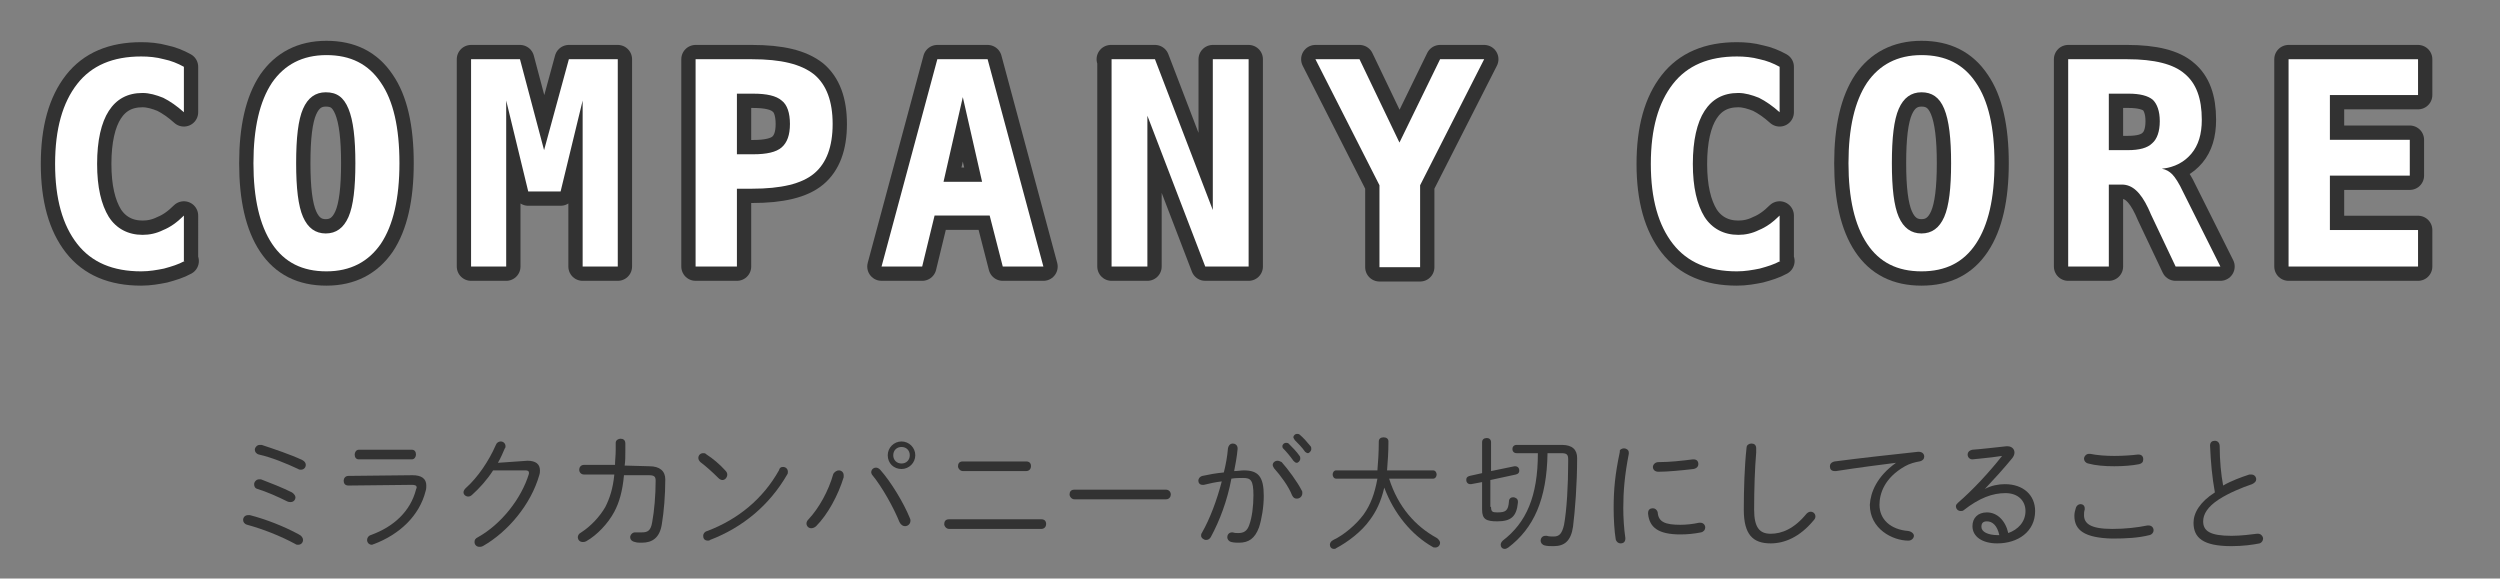 <?xml version="1.0" encoding="utf-8"?>
<!-- Generator: Adobe Illustrator 21.1.0, SVG Export Plug-In . SVG Version: 6.00 Build 0)  -->
<svg version="1.1" id="レイヤー_1" xmlns="http://www.w3.org/2000/svg" xmlns:xlink="http://www.w3.org/1999/xlink" x="0px"
	 y="0px" viewBox="0 0 363 84" style="enable-background:new 0 0 363 84;" xml:space="preserve">
<rect x="0" y="0" width="363" height="84" fill="#808080" stroke="none"/>
<style type="text/css">
	.st0{fill:#323232;stroke:#323232;stroke-width:4.152;stroke-linecap:round;stroke-linejoin:round;stroke-miterlimit:10;}
	.st1{fill:#FFFFFF;}
	.st2{fill:#323232;}
</style>
<g>
	<g>
		<path class="st0" d="M26.8,37.9c-0.9,0.5-1.9,0.8-3,1.1c-1,0.2-2.1,0.4-3.3,0.4c-4.1,0-7.2-1.3-9.3-4s-3.2-6.5-3.2-11.6
			c0-5.1,1.1-8.9,3.2-11.6c2.1-2.7,5.2-4,9.3-4c1.1,0,2.2,0.1,3.3,0.4c1,0.2,2,0.6,2.9,1.1v6.6c-1-0.9-2-1.6-3-2.1
			c-1-0.4-2-0.7-3-0.7c-2.2,0-3.8,0.9-4.9,2.6c-1.1,1.7-1.7,4.3-1.7,7.7c0,3.4,0.6,5.9,1.7,7.7c1.1,1.7,2.8,2.6,4.9,2.6
			c1,0,2-0.2,3-0.7c1-0.4,2-1.1,3-2.1V37.9z"/>
		<path class="st0" d="M36.8,23.7c0-5.1,0.9-9,2.7-11.7c1.8-2.6,4.4-4,7.9-4c3.5,0,6.1,1.3,7.9,4c1.8,2.6,2.7,6.5,2.7,11.7
			c0,5.1-0.9,9-2.7,11.7c-1.8,2.6-4.4,4-7.9,4c-3.5,0-6.1-1.3-7.9-4S36.8,28.8,36.8,23.7z M47.3,13.4c-1.5,0-2.6,0.8-3.3,2.4
			s-1,4.2-1,7.9c0,3.6,0.3,6.2,1,7.8s1.8,2.4,3.3,2.4c1.5,0,2.6-0.8,3.3-2.4s1-4.2,1-7.8c0-3.6-0.3-6.2-1-7.9S48.9,13.4,47.3,13.4z"
			/>
		<path class="st0" d="M68.4,8.6h7.1L79,21.8l3.6-13.2h7.1v30.1h-5.1V14.6l-3.2,13.2h-4.7l-3.2-13.2v24.1h-5.1V8.6z"/>
		<path class="st0" d="M101,8.6h8.2c4.2,0,7.1,0.7,9,2.2c1.8,1.5,2.7,3.9,2.7,7.2s-0.9,5.7-2.7,7.2s-4.8,2.2-9,2.2H107v11.3H101V8.6
			z M107,13.6v8.8h2.4c1.9,0,3.3-0.3,4.1-1c0.8-0.7,1.2-1.8,1.2-3.4c0-1.6-0.4-2.8-1.2-3.4c-0.8-0.7-2.2-1-4.1-1H107z"/>
		<path class="st0" d="M136.1,8.6h7.3l8.1,30.1h-5.9l-1.9-7.4h-8l-1.8,7.4H128L136.1,8.6z M139.8,14.1L137,26.4h5.6L139.8,14.1z"/>
		<path class="st0" d="M161.3,8.6h6.4l8.4,21.9V8.6h5.2v30.1H175l-8.4-21.9v21.9h-5.2V8.6z"/>
		<path class="st0" d="M191,8.6h6.4l5.8,12.1l5.9-12.1h6.4l-9.3,18.3v11.9h-5.9V26.9L191,8.6z"/>
		<path class="st0" d="M258.5,37.9c-0.9,0.5-1.9,0.8-3,1.1c-1,0.2-2.1,0.4-3.3,0.4c-4.1,0-7.2-1.3-9.3-4c-2.1-2.7-3.2-6.5-3.2-11.6
			c0-5.1,1.1-8.9,3.2-11.6c2.1-2.7,5.2-4,9.3-4c1.1,0,2.2,0.1,3.3,0.4c1,0.2,2,0.6,2.9,1.1v6.6c-1-0.9-2-1.6-3-2.1
			c-1-0.4-2-0.7-3-0.7c-2.2,0-3.8,0.9-4.9,2.6c-1.1,1.7-1.7,4.3-1.7,7.7c0,3.4,0.6,5.9,1.7,7.7c1.1,1.7,2.8,2.6,4.9,2.6
			c1,0,2-0.2,3-0.7c1-0.4,2-1.1,3-2.1V37.9z"/>
		<path class="st0" d="M268.4,23.7c0-5.1,0.9-9,2.7-11.7c1.8-2.6,4.4-4,7.9-4c3.5,0,6.1,1.3,7.9,4c1.8,2.6,2.7,6.5,2.7,11.7
			c0,5.1-0.9,9-2.7,11.7s-4.4,4-7.9,4c-3.5,0-6.1-1.3-7.9-4S268.4,28.8,268.4,23.7z M279,13.4c-1.5,0-2.6,0.8-3.3,2.4s-1,4.2-1,7.9
			c0,3.6,0.3,6.2,1,7.8s1.8,2.4,3.3,2.4c1.5,0,2.6-0.8,3.3-2.4s1-4.2,1-7.8c0-3.6-0.3-6.2-1-7.9S280.5,13.4,279,13.4z"/>
		<path class="st0" d="M313.9,24.5c0.6,0.1,1.1,0.4,1.5,0.8c0.4,0.4,1,1.3,1.6,2.6l5.4,10.8h-6.5l-3.6-7.6c-0.1-0.2-0.2-0.5-0.4-0.9
			c-1.1-2.3-2.3-3.4-3.8-3.4h-1.9v11.9h-5.9V8.6h8.6c3.9,0,6.7,0.7,8.3,2.1c1.7,1.4,2.5,3.6,2.5,6.7c0,2.1-0.5,3.7-1.5,4.9
			C317.2,23.5,315.8,24.3,313.9,24.5z M306.2,13.6v8.2h2.8c1.6,0,2.8-0.3,3.5-1c0.7-0.6,1.1-1.7,1.1-3.2c0-1.5-0.4-2.5-1-3.1
			c-0.7-0.6-1.9-0.9-3.5-0.9H306.2z"/>
		<path class="st0" d="M351.1,38.7h-18.8V8.6h18.8v5.2h-12.8v6.5h11.6v5.2h-11.6v7.9h12.8V38.7z"/>
	</g>
	<g>
		<path class="st1" d="M26.8,37.9c-0.9,0.5-1.9,0.8-3,1.1c-1,0.2-2.1,0.4-3.3,0.4c-4.1,0-7.2-1.3-9.3-4s-3.2-6.5-3.2-11.6
			c0-5.1,1.1-8.9,3.2-11.6c2.1-2.7,5.2-4,9.3-4c1.1,0,2.2,0.1,3.3,0.4c1,0.2,2,0.6,2.9,1.1v6.6c-1-0.9-2-1.6-3-2.1
			c-1-0.4-2-0.7-3-0.7c-2.2,0-3.8,0.9-4.9,2.6c-1.1,1.7-1.7,4.3-1.7,7.7c0,3.4,0.6,5.9,1.7,7.7c1.1,1.7,2.8,2.6,4.9,2.6
			c1,0,2-0.2,3-0.7c1-0.4,2-1.1,3-2.1V37.9z"/>
		<path class="st1" d="M36.8,23.7c0-5.1,0.9-9,2.7-11.7c1.8-2.6,4.4-4,7.9-4c3.5,0,6.1,1.3,7.9,4c1.8,2.6,2.7,6.5,2.7,11.7
			c0,5.1-0.9,9-2.7,11.7c-1.8,2.6-4.4,4-7.9,4c-3.5,0-6.1-1.3-7.9-4S36.8,28.8,36.8,23.7z M47.3,13.4c-1.5,0-2.6,0.8-3.3,2.4
			s-1,4.2-1,7.9c0,3.6,0.3,6.2,1,7.8s1.8,2.4,3.3,2.4c1.5,0,2.6-0.8,3.3-2.4s1-4.2,1-7.8c0-3.6-0.3-6.2-1-7.9S48.9,13.4,47.3,13.4z"
			/>
		<path class="st1" d="M68.4,8.6h7.1L79,21.8l3.6-13.2h7.1v30.1h-5.1V14.6l-3.2,13.2h-4.7l-3.2-13.2v24.1h-5.1V8.6z"/>
		<path class="st1" d="M101,8.6h8.2c4.2,0,7.1,0.7,9,2.2c1.8,1.5,2.7,3.9,2.7,7.2s-0.9,5.7-2.7,7.2s-4.8,2.2-9,2.2H107v11.3H101V8.6
			z M107,13.6v8.8h2.4c1.9,0,3.3-0.3,4.1-1c0.8-0.7,1.2-1.8,1.2-3.4c0-1.6-0.4-2.8-1.2-3.4c-0.8-0.7-2.2-1-4.1-1H107z"/>
		<path class="st1" d="M136.1,8.6h7.3l8.1,30.1h-5.9l-1.9-7.4h-8l-1.8,7.4H128L136.1,8.6z M139.8,14.1L137,26.4h5.6L139.8,14.1z"/>
		<path class="st1" d="M161.3,8.6h6.4l8.4,21.9V8.6h5.2v30.1H175l-8.4-21.9v21.9h-5.2V8.6z"/>
		<path class="st1" d="M191,8.6h6.4l5.8,12.1l5.9-12.1h6.4l-9.3,18.3v11.9h-5.9V26.9L191,8.6z"/>
		<path class="st1" d="M258.5,37.9c-0.9,0.5-1.9,0.8-3,1.1c-1,0.2-2.1,0.4-3.3,0.4c-4.1,0-7.2-1.3-9.3-4c-2.1-2.7-3.2-6.5-3.2-11.6
			c0-5.1,1.1-8.9,3.2-11.6c2.1-2.7,5.2-4,9.3-4c1.1,0,2.2,0.1,3.3,0.4c1,0.2,2,0.6,2.9,1.1v6.6c-1-0.9-2-1.6-3-2.1
			c-1-0.4-2-0.7-3-0.7c-2.2,0-3.8,0.9-4.9,2.6c-1.1,1.7-1.7,4.3-1.7,7.7c0,3.4,0.6,5.9,1.7,7.7c1.1,1.7,2.8,2.6,4.9,2.6
			c1,0,2-0.2,3-0.7c1-0.4,2-1.1,3-2.1V37.9z"/>
		<path class="st1" d="M268.4,23.7c0-5.1,0.9-9,2.7-11.7c1.8-2.6,4.4-4,7.9-4c3.5,0,6.1,1.3,7.9,4c1.8,2.6,2.7,6.5,2.7,11.7
			c0,5.1-0.9,9-2.7,11.7s-4.4,4-7.9,4c-3.5,0-6.1-1.3-7.9-4S268.4,28.8,268.4,23.7z M279,13.4c-1.5,0-2.6,0.8-3.3,2.4s-1,4.2-1,7.9
			c0,3.6,0.3,6.2,1,7.8s1.8,2.4,3.3,2.4c1.5,0,2.6-0.8,3.3-2.4s1-4.2,1-7.8c0-3.6-0.3-6.2-1-7.9S280.5,13.4,279,13.4z"/>
		<path class="st1" d="M313.9,24.5c0.6,0.1,1.1,0.4,1.5,0.8c0.4,0.4,1,1.3,1.6,2.6l5.4,10.8h-6.5l-3.6-7.6c-0.1-0.2-0.2-0.5-0.4-0.9
			c-1.1-2.3-2.3-3.4-3.8-3.4h-1.9v11.9h-5.9V8.6h8.6c3.9,0,6.7,0.7,8.3,2.1c1.7,1.4,2.5,3.6,2.5,6.7c0,2.1-0.5,3.7-1.5,4.9
			C317.2,23.5,315.8,24.3,313.9,24.5z M306.2,13.6v8.2h2.8c1.6,0,2.8-0.3,3.5-1c0.7-0.6,1.1-1.7,1.1-3.2c0-1.5-0.4-2.5-1-3.1
			c-0.7-0.6-1.9-0.9-3.5-0.9H306.2z"/>
		<path class="st1" d="M351.1,38.7h-18.8V8.6h18.8v5.2h-12.8v6.5h11.6v5.2h-11.6v7.9h12.8V38.7z"/>
	</g>
</g>
<g>
	<path class="st2" d="M43.4,77.6c0.4,0.2,0.6,0.5,0.6,0.8c0,0.4-0.3,0.7-0.7,0.7c-0.1,0-0.3,0-0.4-0.1c-2.2-1.2-4.8-2.2-7-2.8
		c-0.4-0.1-0.6-0.4-0.6-0.7c0-0.4,0.3-0.7,0.7-0.7c0.1,0,0.2,0,0.3,0C38.6,75.4,41.2,76.4,43.4,77.6z M42.4,71.5
		c0.3,0.2,0.5,0.5,0.5,0.7c0,0.4-0.3,0.7-0.7,0.7c-0.1,0-0.3,0-0.5-0.1c-1.4-0.7-3-1.4-4.3-1.8c-0.4-0.1-0.5-0.4-0.5-0.7
		c0-0.3,0.3-0.7,0.7-0.7c0.1,0,0.2,0,0.3,0C39.2,70.1,41,70.8,42.4,71.5z M43.9,66.8c0.4,0.2,0.5,0.5,0.5,0.7c0,0.4-0.3,0.7-0.7,0.7
		c-0.1,0-0.3,0-0.4-0.1c-1.7-0.8-3.9-1.7-5.7-2.1c-0.4-0.1-0.6-0.4-0.6-0.7c0-0.3,0.3-0.7,0.7-0.7c0.1,0,0.2,0,0.3,0
		C39.8,65.2,42.2,66,43.9,66.8z"/>
	<path class="st2" d="M59.9,69c1.3,0,2,0.5,2,1.5c0,0.2,0,0.5-0.1,0.8c-0.9,3.6-3.8,6.3-7.5,7.7c-0.1,0-0.2,0.1-0.3,0.1
		c-0.4,0-0.7-0.3-0.7-0.7c0-0.3,0.2-0.6,0.5-0.7c3.4-1.2,5.8-3.5,6.6-6.6c0-0.1,0.1-0.2,0.1-0.3c0-0.3-0.2-0.4-0.7-0.4l-9.2,0.1
		c-0.5,0-0.7-0.3-0.7-0.7c0-0.3,0.2-0.7,0.7-0.7L59.9,69z M59.8,65.3c0.4,0,0.6,0.3,0.6,0.7c0,0.3-0.2,0.7-0.6,0.7h-7.7
		c-0.4,0-0.6-0.3-0.6-0.7c0-0.3,0.2-0.7,0.6-0.7H59.8z"/>
	<path class="st2" d="M76.6,66.9c1.2,0,1.8,0.5,1.8,1.4c0,0.2,0,0.4-0.1,0.7c-1.2,4.2-4.5,8.2-8.2,10.3c-0.2,0.1-0.3,0.1-0.5,0.1
		c-0.4,0-0.7-0.3-0.7-0.7c0-0.3,0.1-0.5,0.5-0.7c3.4-1.9,6.3-5.6,7.4-9.2c0-0.1,0-0.1,0-0.2c0-0.2-0.2-0.3-0.5-0.3l-4.7,0
		c-0.9,1.4-2,2.6-3,3.5c-0.2,0.2-0.4,0.3-0.6,0.3c-0.4,0-0.7-0.3-0.7-0.6c0-0.2,0.1-0.4,0.3-0.6c1.8-1.6,3.4-4,4.4-6.3
		c0.1-0.3,0.4-0.5,0.7-0.5c0.4,0,0.7,0.3,0.7,0.7c0,0.1,0,0.2-0.1,0.3c-0.3,0.7-0.6,1.4-1,2.1L76.6,66.9z"/>
	<path class="st2" d="M94.3,67.7c1.5,0,2.3,0.7,2.3,1.9c0,2.3-0.2,4.7-0.5,6.5c-0.3,2-1.4,2.7-2.9,2.7c-0.4,0-0.7,0-1-0.1
		c-0.5-0.1-0.7-0.4-0.7-0.7c0-0.3,0.3-0.7,0.7-0.7c0.1,0,0.2,0,0.3,0c0.3,0,0.4,0,0.7,0c0.8,0,1.3-0.2,1.5-1.5
		c0.3-1.6,0.5-3.9,0.5-6c0-0.6-0.2-0.8-1-0.8l-3.6,0c-0.2,2.3-0.7,4-1.4,5.3c-0.9,1.7-2.5,3.4-4.1,4.3c-0.2,0.1-0.3,0.1-0.5,0.1
		c-0.4,0-0.7-0.3-0.7-0.7c0-0.2,0.1-0.5,0.5-0.7c1.4-0.9,2.7-2.3,3.5-3.7c0.6-1.2,1.1-2.6,1.3-4.7l-4.4,0c-0.4,0-0.7-0.3-0.7-0.7
		c0-0.3,0.2-0.7,0.7-0.7l4.5,0c0-0.6,0.1-1.4,0.1-2.1v-1.1c0-0.4,0.4-0.6,0.7-0.6c0.4,0,0.7,0.2,0.7,0.7v1.1c0,0.7,0,1.5-0.1,2.1
		L94.3,67.7z"/>
	<path class="st2" d="M105.3,68.3c0.2,0.2,0.3,0.4,0.3,0.6c0,0.4-0.3,0.8-0.7,0.8c-0.2,0-0.4-0.1-0.6-0.3c-0.9-0.9-1.8-1.7-2.6-2.3
		c-0.2-0.2-0.3-0.4-0.3-0.6c0-0.4,0.3-0.7,0.7-0.7c0.2,0,0.3,0,0.5,0.2C103.4,66.5,104.5,67.4,105.3,68.3z M113.7,67.8
		c0.4,0,0.7,0.3,0.7,0.7c0,0.1,0,0.3-0.1,0.4c-2.6,4.5-6.5,7.7-11.2,9.5c-0.1,0.1-0.2,0.1-0.3,0.1c-0.5,0-0.7-0.3-0.7-0.7
		c0-0.3,0.2-0.6,0.6-0.7c4.5-1.7,8.1-4.7,10.4-8.8C113.2,67.9,113.4,67.8,113.7,67.8z"/>
	<path class="st2" d="M121.8,68.3c0.4,0,0.7,0.3,0.7,0.7c0,0.1,0,0.2,0,0.3c-0.8,2.6-2.3,5.4-4,7.1c-0.2,0.2-0.5,0.3-0.7,0.3
		c-0.4,0-0.7-0.3-0.7-0.7c0-0.2,0.1-0.4,0.3-0.6c1.5-1.6,2.9-4.1,3.6-6.6C121.2,68.5,121.5,68.3,121.8,68.3z M126.5,68.6
		c0-0.4,0.3-0.7,0.7-0.7c0.2,0,0.4,0.1,0.6,0.3c1.6,1.8,3.4,4.8,4.3,7c0.1,0.2,0.1,0.3,0.1,0.4c0,0.5-0.4,0.8-0.8,0.8
		c-0.3,0-0.6-0.2-0.8-0.6c-0.8-2-2.5-5.1-4-6.9C126.6,68.9,126.5,68.7,126.5,68.6z M128.9,66.1c0-1.1,0.9-2,2-2c1.1,0,2,0.9,2,2
		c0,1.1-0.9,2-2,2C129.8,68.1,128.9,67.3,128.9,66.1z M129.7,66.1c0,0.7,0.5,1.2,1.2,1.2s1.2-0.5,1.2-1.2s-0.5-1.2-1.2-1.2
		S129.7,65.4,129.7,66.1z"/>
	<path class="st2" d="M151.2,75.4c0.5,0,0.7,0.3,0.7,0.7c0,0.3-0.2,0.7-0.7,0.7h-13.4c-0.4,0-0.7-0.4-0.7-0.7c0-0.4,0.2-0.7,0.7-0.7
		H151.2z M149,67c0.5,0,0.7,0.3,0.7,0.7c0,0.3-0.2,0.7-0.7,0.7h-9.2c-0.4,0-0.7-0.4-0.7-0.7c0-0.4,0.2-0.7,0.7-0.7H149z"/>
	<path class="st2" d="M169.3,71.1c0.4,0,0.7,0.3,0.7,0.7c0,0.3-0.2,0.7-0.7,0.7H156c-0.4,0-0.7-0.4-0.7-0.7c0-0.4,0.2-0.7,0.7-0.7
		H169.3z"/>
	<path class="st2" d="M175.8,78c-0.2,0.3-0.4,0.4-0.7,0.4c-0.3,0-0.7-0.3-0.7-0.6c0-0.1,0-0.3,0.1-0.4c1.2-2.1,2.2-4.8,2.9-7.5
		c-0.9,0.1-1.8,0.3-2.6,0.5c-0.1,0-0.1,0-0.2,0c-0.4,0-0.6-0.3-0.6-0.6c0-0.3,0.2-0.6,0.6-0.7c0.9-0.2,2-0.4,3.1-0.5
		c0.3-1.2,0.5-2.3,0.6-3.5c0.1-0.5,0.4-0.7,0.7-0.7c0.3,0,0.7,0.2,0.7,0.7v0.1c-0.1,1.1-0.3,2.2-0.5,3.2c0.5,0,1-0.1,1.4-0.1
		c2.1,0,2.9,0.9,2.9,3.7c0,1.6-0.3,3.4-0.7,4.6c-0.6,1.6-1.5,2.2-2.9,2.2c-0.3,0-0.7,0-1.1-0.1c-0.4-0.1-0.6-0.4-0.6-0.7
		c0-0.3,0.2-0.7,0.7-0.7c0,0,0.1,0,0.1,0c0.3,0.1,0.5,0.1,0.8,0.1c0.8,0,1.3-0.3,1.6-1.2c0.4-1.1,0.6-2.7,0.6-4.3
		c0-2.2-0.4-2.5-1.5-2.5c-0.5,0-1.1,0-1.7,0.1C178.2,72.7,177.1,75.6,175.8,78z M189,71.2c0.1,0.1,0.1,0.3,0.1,0.4
		c0,0.5-0.4,0.8-0.8,0.8c-0.3,0-0.5-0.1-0.7-0.5c-0.5-1.3-1.7-2.9-2.6-3.9c-0.1-0.2-0.2-0.3-0.2-0.5c0-0.3,0.3-0.6,0.7-0.6
		c0.2,0,0.4,0.1,0.6,0.2C187,68.1,188.4,70,189,71.2z M186.2,64.8c0-0.3,0.3-0.5,0.5-0.5c0.1,0,0.3,0,0.4,0.1
		c0.5,0.5,1.2,1.2,1.6,1.8c0.1,0.1,0.1,0.3,0.1,0.4c0,0.3-0.3,0.6-0.5,0.6c-0.2,0-0.3-0.1-0.5-0.3c-0.5-0.7-1-1.3-1.5-1.8
		C186.3,65.1,186.2,65,186.2,64.8z M187.8,63.5c0-0.3,0.3-0.5,0.5-0.5c0.1,0,0.3,0,0.4,0.1c0.5,0.4,1.2,1.2,1.6,1.7
		c0.1,0.1,0.1,0.3,0.1,0.4c0,0.3-0.3,0.6-0.5,0.6c-0.1,0-0.3-0.1-0.4-0.2c-0.4-0.6-1.1-1.3-1.5-1.7
		C187.9,63.7,187.8,63.6,187.8,63.5z"/>
	<path class="st2" d="M201.7,69.5c1.3,4.1,3.8,6.9,6.9,8.6c0.3,0.2,0.5,0.5,0.5,0.7c0,0.4-0.3,0.7-0.7,0.7c-0.1,0-0.3,0-0.4-0.1
		c-3-1.7-5.6-4.8-7-8.6c-0.5,2.1-1.2,3.5-2.1,4.7c-1.2,1.7-3.2,3.2-4.9,4.1c-0.1,0.1-0.2,0.1-0.3,0.1c-0.4,0-0.6-0.3-0.6-0.6
		c0-0.2,0.1-0.5,0.5-0.7c1.5-0.7,3.3-2.2,4.4-3.7c1-1.4,1.6-3,2-5.2H194c-0.3,0-0.5-0.3-0.5-0.6c0-0.3,0.2-0.6,0.5-0.6h6
		c0.1-1.2,0.2-2.6,0.2-4.2c0-0.4,0.3-0.6,0.7-0.6s0.7,0.2,0.7,0.6c0,1.6-0.1,3-0.2,4.2h6.7c0.3,0,0.5,0.3,0.5,0.6
		c0,0.3-0.2,0.6-0.5,0.6H201.7z"/>
	<path class="st2" d="M216.5,73.6c0,0.7,0.2,0.8,0.9,0.8c1.2,0,1.6-0.2,1.7-1.6c0-0.4,0.3-0.6,0.6-0.6c0.3,0,0.7,0.2,0.7,0.6V73
		c-0.2,2-1,2.7-3,2.7c-1.6,0-2.2-0.3-2.2-1.7v-4l-1.6,0.3c-0.1,0-0.1,0-0.1,0c-0.4,0-0.6-0.3-0.6-0.6c0-0.3,0.1-0.5,0.5-0.6l1.8-0.4
		v-4.5c0-0.4,0.3-0.6,0.7-0.6c0.3,0,0.6,0.2,0.6,0.6v4.2l3.4-0.7c0.1,0,0.1,0,0.1,0c0.4,0,0.6,0.3,0.6,0.6c0,0.3-0.1,0.5-0.5,0.6
		l-3.7,0.8V73.6z M220.2,65.8c-0.4,0-0.6-0.3-0.6-0.6c0-0.3,0.2-0.6,0.6-0.6h6.6c1.5,0,2.2,0.7,2.2,1.9c0,3.8-0.3,7.6-0.6,10
		c-0.3,2-1.2,2.8-2.8,2.8c-0.5,0-0.9,0-1.3-0.1c-0.4-0.1-0.6-0.4-0.6-0.7c0-0.3,0.2-0.7,0.7-0.7c0.1,0,0.1,0,0.2,0
		c0.3,0.1,0.6,0.1,1,0.1c0.8,0,1.2-0.4,1.5-1.7c0.4-2.2,0.6-5.8,0.6-9.1v-0.4c0-0.7-0.2-0.9-1-0.9h-2c-0.1,6.7-2,10.9-5.7,13.7
		c-0.2,0.1-0.3,0.2-0.5,0.2c-0.4,0-0.6-0.3-0.6-0.6c0-0.2,0.1-0.4,0.3-0.6c3.4-2.6,5.1-6.4,5.1-12.7H220.2z"/>
	<path class="st2" d="M235.8,65.1c0.3,0,0.7,0.2,0.7,0.6c0,0.1,0,0.1,0,0.2c-0.6,3.1-0.8,5.4-0.8,7.9c0,1.3,0.1,3,0.3,4.3v0.1
		c0,0.5-0.3,0.7-0.7,0.7c-0.3,0-0.6-0.2-0.7-0.6c-0.2-1.2-0.3-3-0.3-4.5c0-2.7,0.2-4.9,0.9-8.2C235.1,65.3,235.5,65.1,235.8,65.1z
		 M244,76.2c0.8,0,1.8-0.1,2.7-0.3c0.1,0,0.1,0,0.2,0c0.4,0,0.7,0.3,0.7,0.7c0,0.3-0.2,0.6-0.6,0.7c-1,0.2-2,0.3-3,0.3
		c-3.2,0-4.5-1-4.7-3v-0.1c0-0.5,0.3-0.7,0.7-0.7c0.3,0,0.6,0.2,0.7,0.6C240.8,75.8,241.8,76.2,244,76.2z M245.9,66.7
		c0.5,0,0.7,0.3,0.7,0.7c0,0.3-0.2,0.6-0.7,0.7c-1.7,0.2-3.8,0.4-5.1,0.4c-0.5,0-0.8-0.3-0.8-0.7c0-0.3,0.3-0.7,0.8-0.7
		c1.7,0,3.4-0.2,5-0.4H245.9z"/>
	<path class="st2" d="M253.6,65c0-0.4,0.4-0.6,0.7-0.6c0.4,0,0.7,0.2,0.7,0.7c0,0.2,0,0.5,0,0.6c-0.2,2.3-0.3,5.4-0.3,8.3
		c0,2.6,0.8,3.5,2.4,3.5c1.6,0,3.4-0.7,5.2-2.9c0.2-0.2,0.4-0.3,0.6-0.3c0.4,0,0.7,0.3,0.7,0.7c0,0.2-0.1,0.4-0.3,0.6
		c-2,2.4-4.2,3.3-6.2,3.3c-2.6,0-3.9-1.3-3.9-4.9C253.2,71.1,253.3,67.7,253.6,65z"/>
	<path class="st2" d="M275.3,67.2c-2.4,0.3-5.5,0.7-8.7,1.2c-0.1,0-0.1,0-0.2,0c-0.5,0-0.7-0.3-0.7-0.7c0-0.3,0.2-0.6,0.7-0.7
		c3.8-0.5,8.4-1,12.1-1.4h0.1c0.5,0,0.8,0.3,0.8,0.7c0,0.3-0.2,0.6-0.7,0.7c-0.6,0.1-1.4,0.3-2.1,0.7c-3,1.7-3.7,4-3.7,5.6
		c0,2.1,1.6,3.6,4.2,3.8c0.5,0.1,0.8,0.4,0.8,0.7s-0.3,0.7-0.8,0.7c-2.3,0-5.6-1.7-5.6-5.2C271.6,71.5,272.5,69.2,275.3,67.2
		L275.3,67.2z"/>
	<path class="st2" d="M288.2,71c0.9-0.5,2-0.7,2.9-0.7c2.7,0,4.4,1.6,4.4,3.9c0,3-2.5,4.7-5.5,4.7c-2.2,0-3.6-1-3.6-2.5
		c0-1.2,0.8-2,2.1-2c1.5,0,2.7,1.2,3.1,3c1.4-0.5,2.5-1.6,2.5-3.2c0-1.5-1.1-2.6-2.9-2.6c-1.9,0-3.8,0.7-6.1,2.5
		c-0.1,0.1-0.3,0.1-0.4,0.1c-0.4,0-0.7-0.3-0.7-0.7c0-0.2,0.1-0.3,0.3-0.5c2.2-1.9,4.6-4.5,6.4-6.8c-0.6,0.1-2.2,0.3-3.3,0.4
		c-0.3,0-0.8,0.1-1,0.1c-0.4,0-0.7-0.3-0.7-0.7c0-0.3,0.2-0.6,0.7-0.7c1.4-0.1,3-0.3,4.9-0.5c0.1,0,0.1,0,0.2,0c0.6,0,1,0.4,1,0.9
		c0,0.3-0.1,0.5-0.3,0.8C290.8,68.2,289.6,69.5,288.2,71L288.2,71z M290.3,77.7c-0.3-1.4-1-2-1.8-2c-0.6,0-0.8,0.3-0.8,0.8
		c0,0.7,0.9,1.2,2.4,1.2H290.3z"/>
	<path class="st2" d="M301.2,74.9c0-0.4,0.1-0.8,0.2-1.1c0.1-0.4,0.4-0.6,0.7-0.6c0.3,0,0.6,0.2,0.6,0.6c0,0.1,0,0.1,0,0.2
		c-0.1,0.3-0.1,0.5-0.1,0.8c0,1.2,0.9,2,4.1,2c1.9,0,3.6-0.2,5.1-0.5c0.1,0,0.1,0,0.2,0c0.4,0,0.7,0.3,0.7,0.7
		c0,0.3-0.2,0.6-0.6,0.7c-1.6,0.4-3.3,0.5-5.4,0.5C302.7,78.1,301.2,77,301.2,74.9z M307,66.2c1.3,0,2.6-0.1,3.4-0.2
		c0.1,0,0.1,0,0.1,0c0.5,0,0.7,0.3,0.7,0.7s-0.2,0.6-0.6,0.7c-1,0.2-2.3,0.3-3.6,0.3c-1.4,0-2.7-0.1-3.8-0.4
		c-0.4-0.1-0.6-0.4-0.6-0.7c0-0.3,0.3-0.7,0.7-0.7c0.1,0,0.1,0,0.2,0C304.5,66.1,305.7,66.2,307,66.2z"/>
	<path class="st2" d="M320.9,64.7c0-0.5,0.3-0.7,0.7-0.7c0.4,0,0.7,0.3,0.7,0.8c0,2.1,0.2,4.1,0.5,5.7c1.2-0.7,2.6-1.2,3.8-1.6
		c0.1,0,0.2,0,0.3,0c0.4,0,0.7,0.3,0.7,0.7c0,0.3-0.2,0.5-0.6,0.7c-1.5,0.5-3.4,1.3-4.8,2.2c-1.7,1.1-2.3,2.2-2.3,3.2
		c0,1.4,1,2.1,4.1,2.1c1.4,0,2.9-0.2,3.7-0.3c0.1,0,0.1,0,0.2,0c0.4,0,0.7,0.4,0.7,0.7c0,0.3-0.2,0.6-0.5,0.7
		c-1,0.2-2.4,0.4-4.1,0.4c-4.1,0-5.5-1.2-5.5-3.4c0-1.4,0.9-3,3.1-4.4C321.2,69.3,321,67.1,320.9,64.7z"/>
</g>
</svg>
